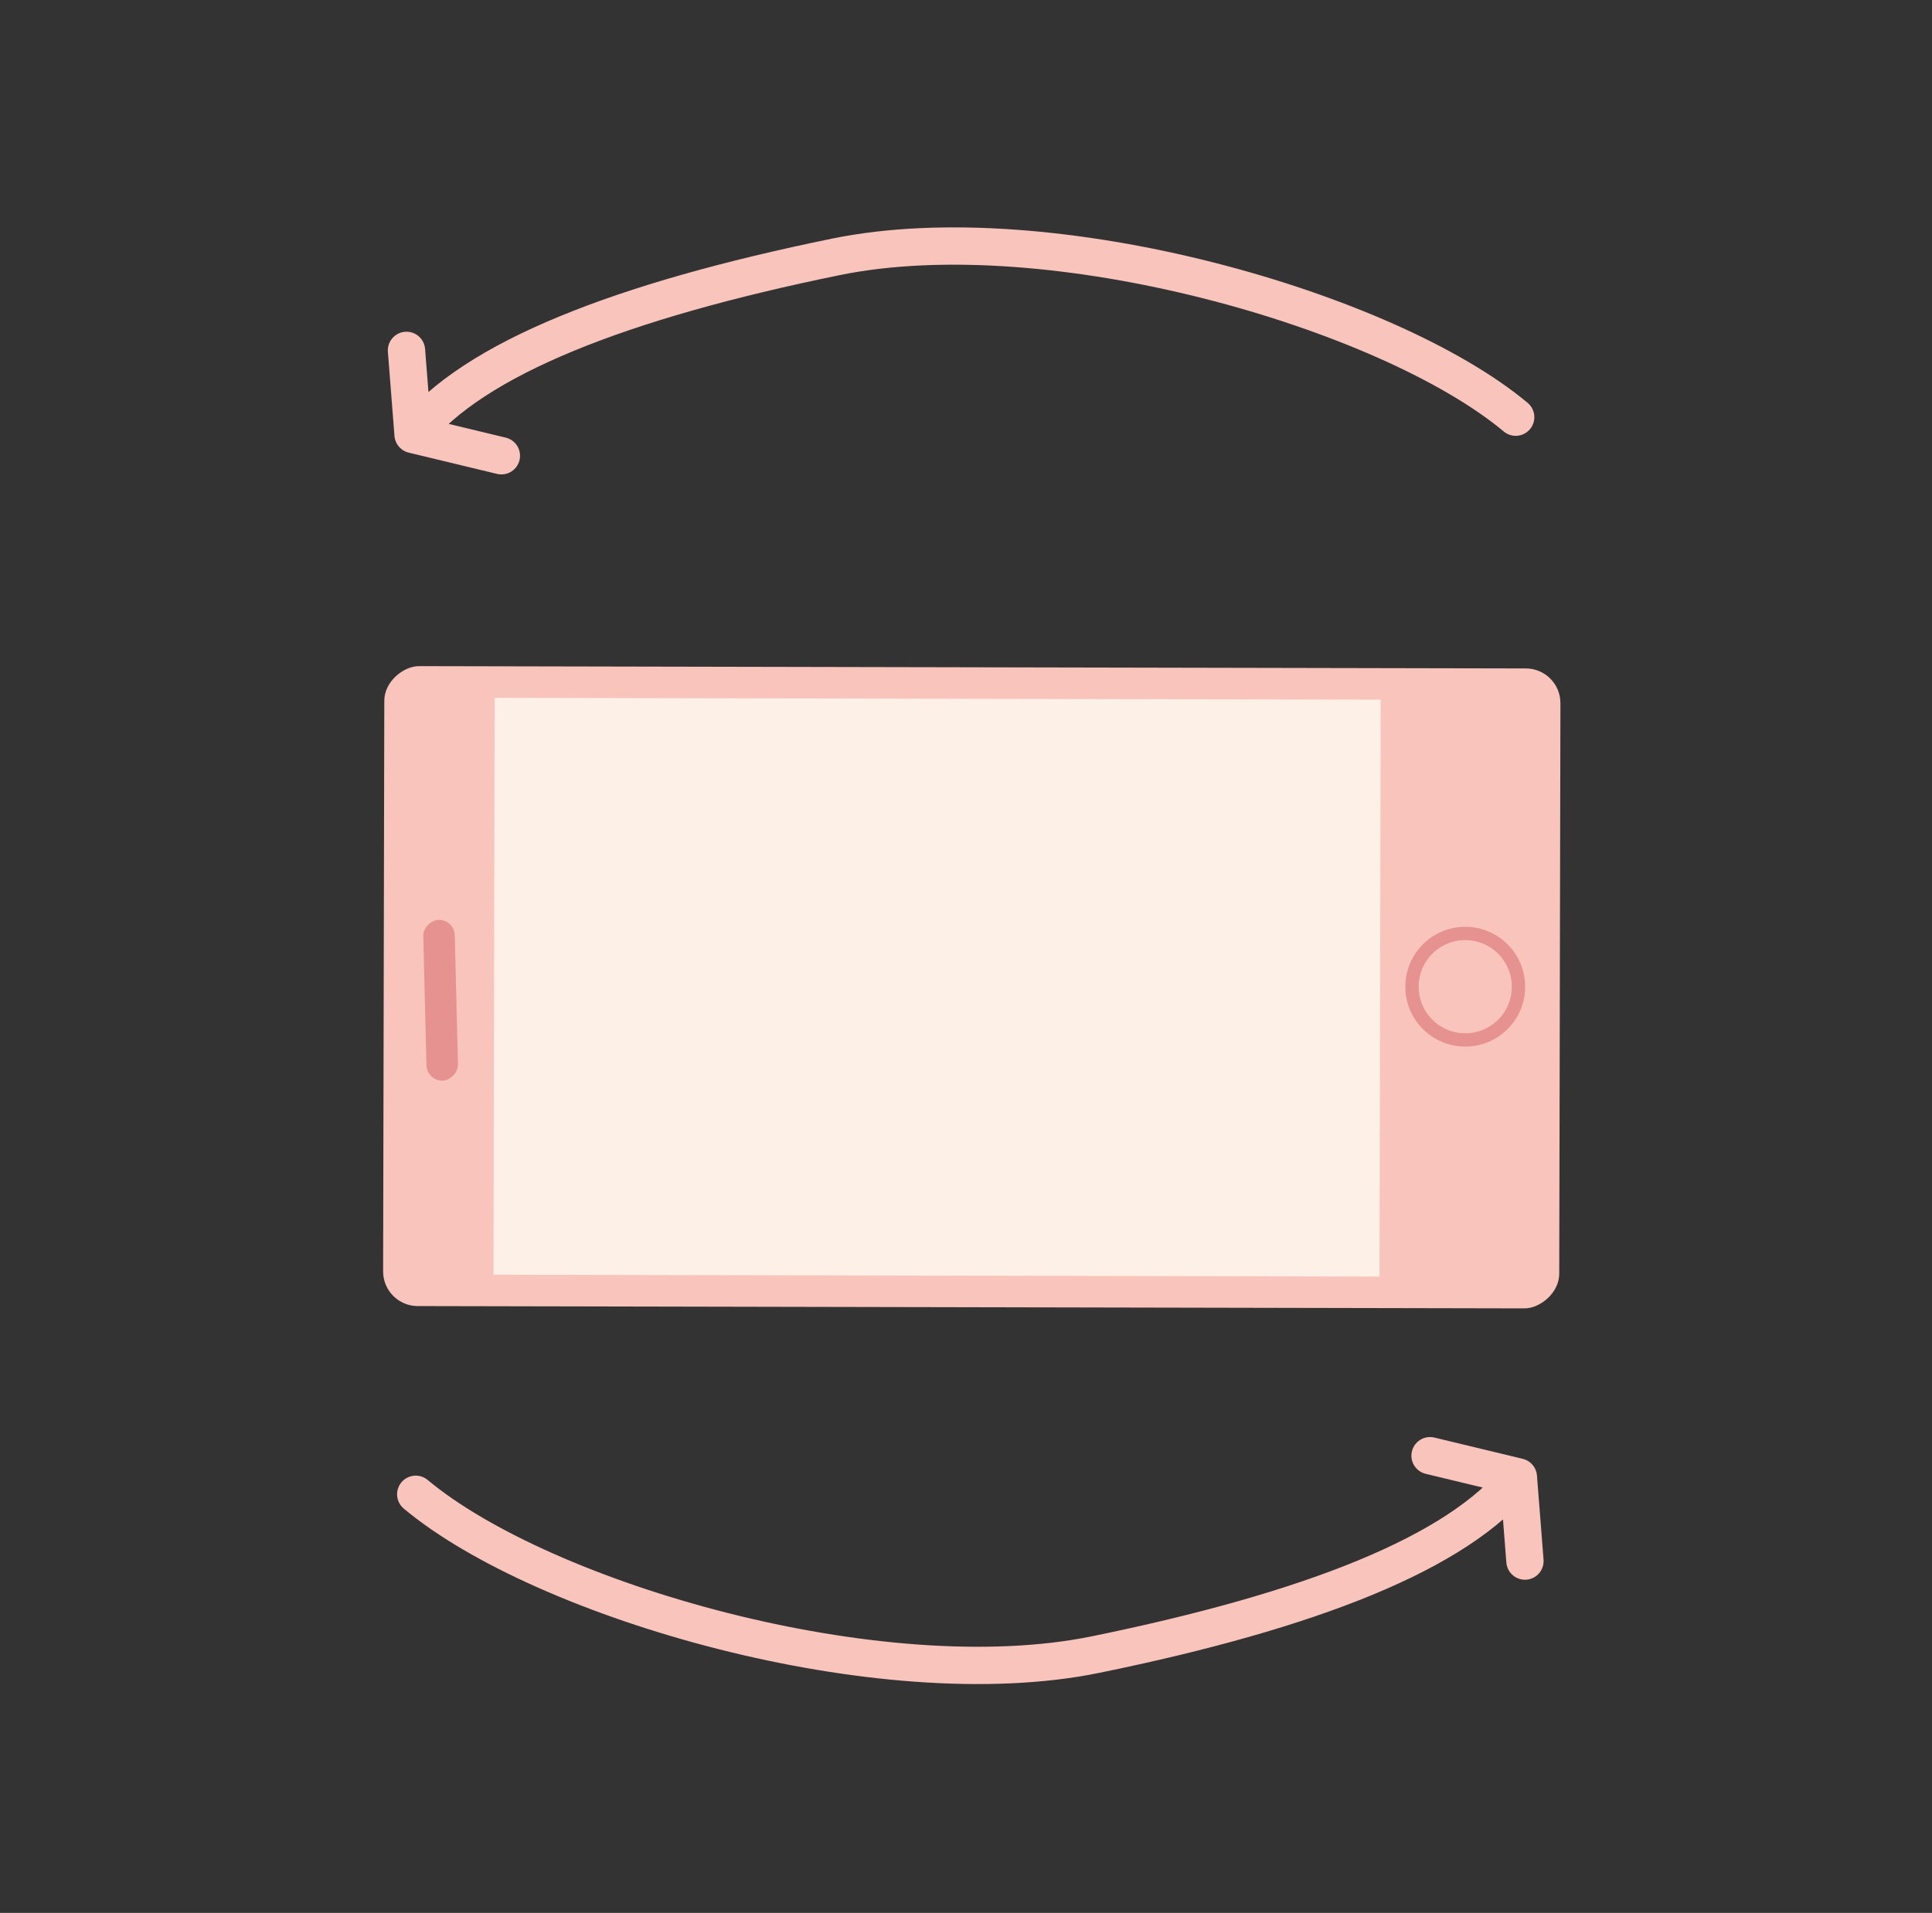 <svg width="725" height="718" viewBox="0 0 725 718" fill="none" xmlns="http://www.w3.org/2000/svg">
<rect x="0" y="0" width="725" height="718" fill="#333333" stroke="none"/>
<rect x="143.741" y="490.204" width="240.199" height="441.351" rx="13" transform="rotate(-89.881 143.741 490.204)" fill="#F8C4BB"/>
<rect x="185.18" y="478.458" width="216.534" height="332.492" transform="rotate(-89.881 185.18 478.458)" fill="#FDF0E6"/>
<rect x="160.173" y="405.756" width="60.346" height="11.832" rx="5.916" transform="rotate(-91.404 160.173 405.756)" fill="#E69290"/>
<circle cx="549.844" cy="370.354" r="19.982" transform="rotate(-89.881 549.844 370.354)" fill="#F8C4BB" stroke="#E69290" stroke-width="5"/>
<path d="M156.008 560.876C203.959 600.971 330.363 637.574 411.143 621.041C491.924 604.508 547.123 582.858 569.779 554.373M569.779 554.373L536.638 546.391M569.779 554.373L572.252 585.949" stroke="#F8C4BB" stroke-width="14" stroke-linecap="round"/>
<path d="M568.778 156.585C520.827 116.491 394.423 79.888 313.643 96.421C232.862 112.954 177.663 134.604 155.008 163.089M155.008 163.089L188.148 171.071M155.008 163.089L152.534 131.513" stroke="#F8C4BB" stroke-width="14" stroke-linecap="round"/>
</svg>
